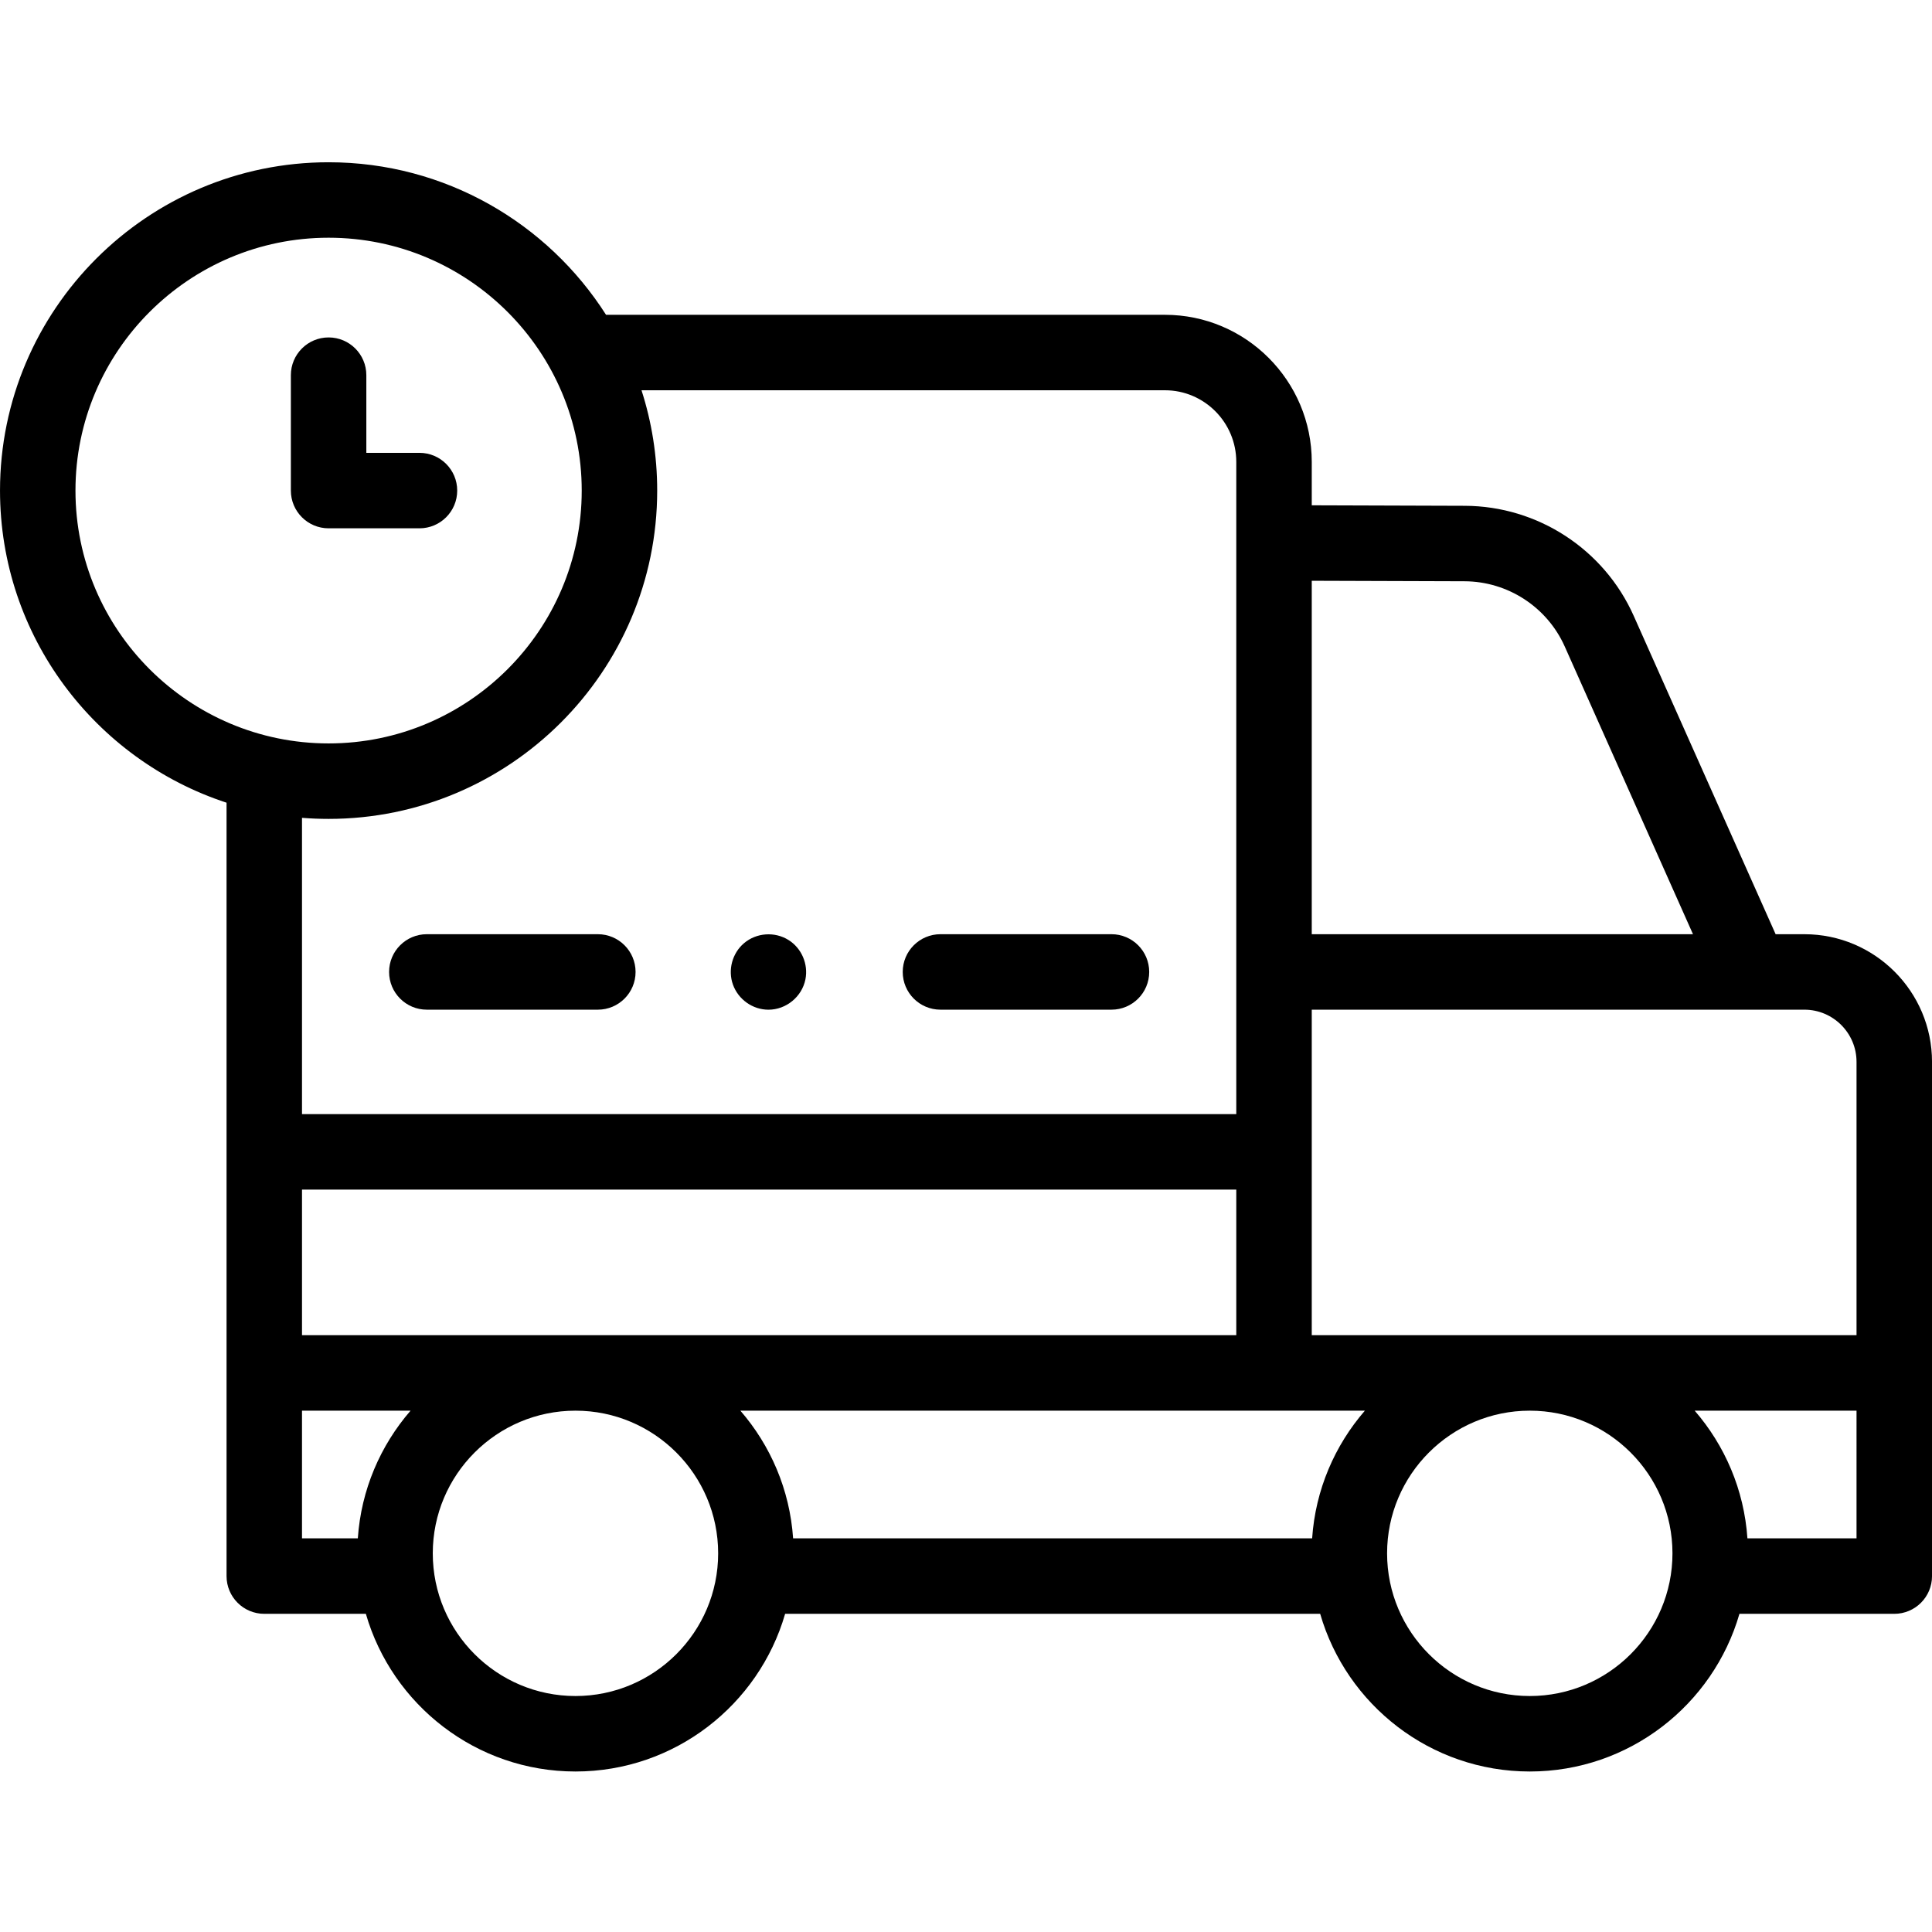<?xml version="1.0" encoding="UTF-8"?> <svg xmlns="http://www.w3.org/2000/svg" height="512pt" viewBox="0 -43 512 512" width="512pt"><path d="m478.176 204.574h-7.617l-37.609-84.367c-7.871-17.656-25.445-29.105-44.773-29.164l-40.547-.133v-11.496c0-21.5-17.453-38.988-38.906-38.988h-148.117c-15.465-24.281-42.645-40.426-73.523-40.426-48.016 0-87.082 39.031-87.082 87.008 0 38.547 25.219 71.32 60.035 82.715v204.957c0 5.523 4.477 10 10 10h26.918c6.965 24.105 29.234 41.785 55.555 41.785 26.32 0 48.586-17.68 55.555-41.785h141.793c6.965 24.105 29.234 41.785 55.555 41.785 26.32 0 48.586-17.68 55.555-41.785h41.035c5.523 0 10-4.477 10-10v-136.273c0-18.652-15.176-33.832-33.824-33.832zm13.824 33.832v72.438h-144.371v-86.27h130.547c7.621 0 13.824 6.207 13.824 13.832zm-144.27 126.273h-137.547c-.879-12.891-6-24.633-13.977-33.84h165.504c-7.98 9.207-13.102 20.949-13.98 33.84zm-267.695-53.84v-38.582h247.594v38.582zm308.074-199.797c11.473.035 21.902 6.828 26.574 17.309l33.977 76.223h-101.031v-93.664zm-368.109-24.035c0-36.949 30.094-67.008 67.082-67.008s67.082 30.059 67.082 67.008c0 36.949-30.094 67.008-67.082 67.008s-67.082-30.059-67.082-67.008zm67.082 87.008c48.016 0 87.082-39.031 87.082-87.008 0-9.266-1.457-18.199-4.156-26.582h138.715c10.426 0 18.906 8.52 18.906 18.988v172.844h-247.594v-78.523c2.324.188 4.676.281 7.047.281zm-7.047 156.824h28.773c-7.98 9.207-13.102 20.949-13.98 33.84h-14.793zm72.473 75.625c-20.852 0-37.816-16.961-37.816-37.812 0-20.848 16.965-37.809 37.816-37.809 20.848 0 37.812 16.961 37.812 37.809 0 20.852-16.965 37.812-37.812 37.812zm252.902 0c-20.852 0-37.816-16.961-37.816-37.812 0-20.848 16.965-37.809 37.816-37.809 20.852 0 37.812 16.961 37.812 37.809 0 20.852-16.965 37.812-37.812 37.812zm86.59-41.785h-28.914c-.879-12.891-6-24.633-13.977-33.84h42.891zm0 0"></path><path d="m111.164 97.008h-24.082c-5.523 0-10-4.477-10-10v-30.586c0-5.523 4.477-10 10-10 5.523 0 10 4.477 10 10v20.586h14.082c5.523 0 10 4.477 10 10 0 5.523-4.477 10-10 10zm0 0"></path><path d="m203.648 224.582c-4.188 0-7.988-2.715-9.406-6.641-1.395-3.863-.199-8.336 2.938-10.992 3.285-2.777 8.094-3.121 11.746-.863 3.508 2.168 5.32 6.41 4.523 10.445-.91 4.609-5.102 8.051-9.801 8.051zm0 0"></path><path d="m158.434 224.574h-45.32c-5.523 0-10-4.477-10-10 0-5.52 4.477-10 10-10h45.32c5.523 0 10 4.48 10 10 0 5.523-4.477 10-10 10zm0 0"></path><path d="m294.551 224.574h-45.32c-5.52 0-10-4.477-10-10 0-5.52 4.48-10 10-10h45.32c5.523 0 10 4.48 10 10 0 5.523-4.477 10-10 10zm0 0"></path></svg> 